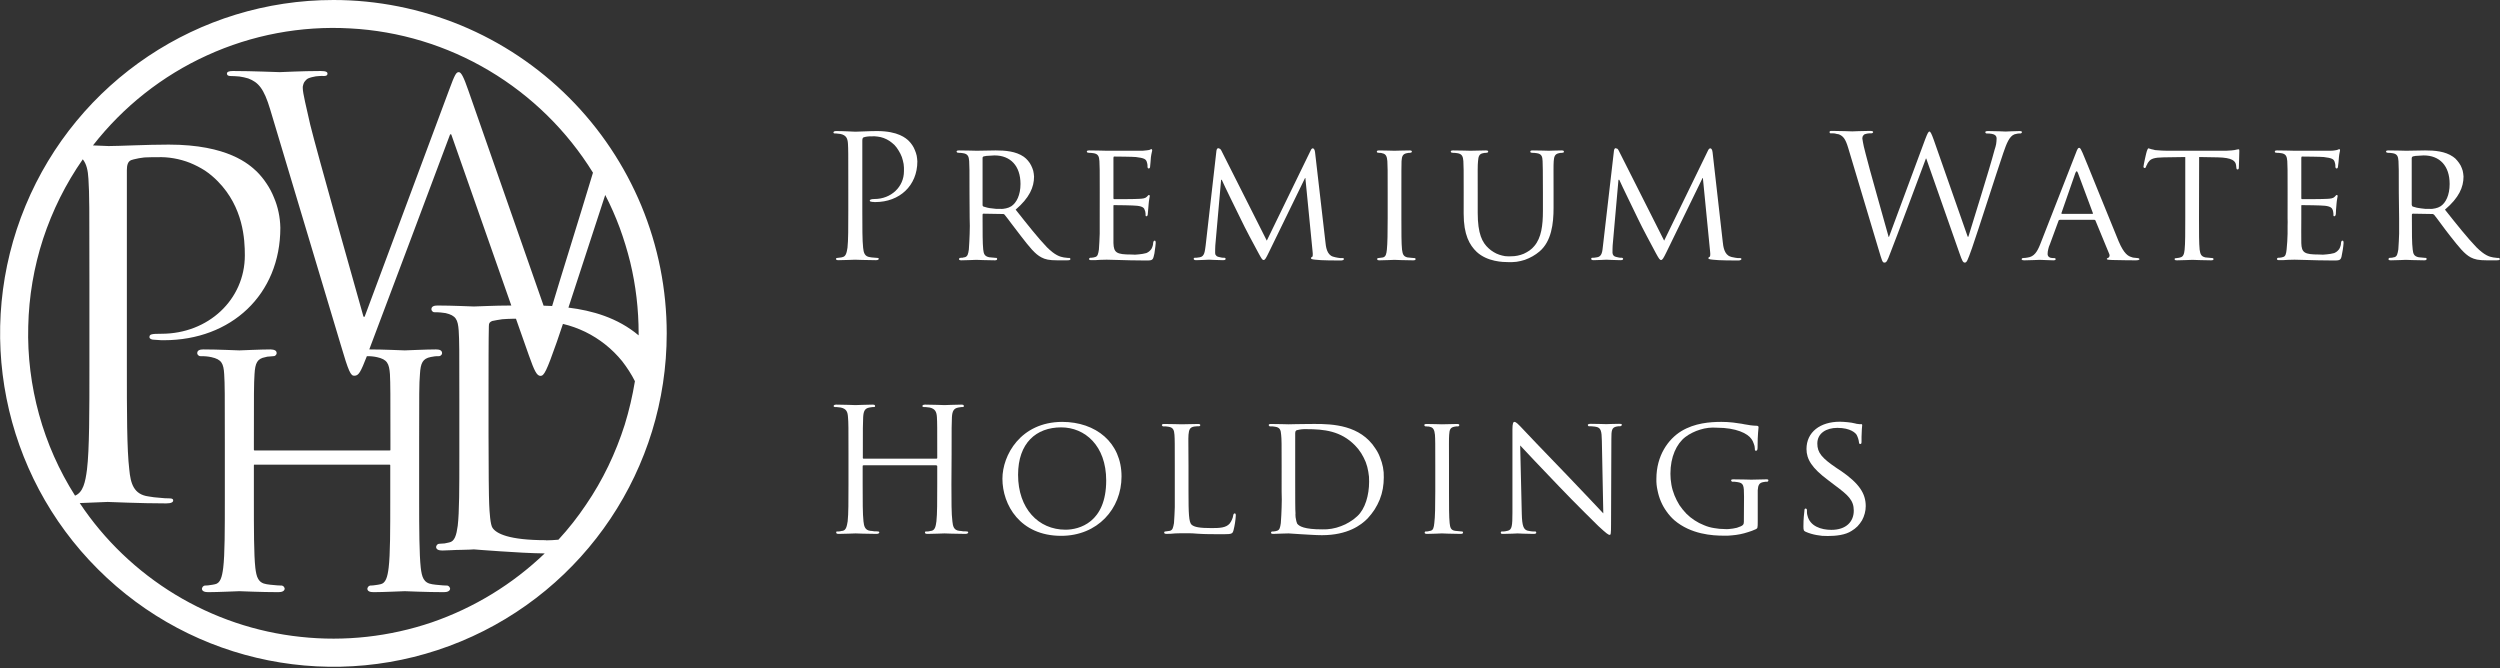<svg version="1.2" xmlns="http://www.w3.org/2000/svg" viewBox="0 0 1549 414" width="1549" height="414">
	<rect x="0" y="0" width="1549" height="414" fill="#333333" stroke="none"/>
	<title>kv_logo-svg</title>
	<style>
		.s0 { fill: #ffffff } 
	</style>
	<g id="f22013f2-f505-403c-82ef-a7f7326832fc">
		<g id="ba6979e0-f0c0-4682-86d4-2fdb968f2c0c">
			<path class="s0" d="m525.6 111.9c0-16.5 0-19.4-0.2-22.8-0.2-3.4-1.1-5.3-4.6-6.1q-0.4 0-0.9-0.1-0.4-0.1-0.9-0.1-0.4 0-0.9-0.1-0.4 0-0.9 0c-0.4 0-0.8-0.2-0.8-0.6 0-0.5 0.5-0.9 1.7-0.9 4.7 0 11.1 0.4 11.9 0.4 2.4 0 8.5-0.4 13.4-0.4 13.2 0 18 4.5 19.7 6.1q1.2 1.2 2.2 2.7 1 1.5 1.6 3.1 0.7 1.6 1.1 3.4 0.3 1.7 0.4 3.5c0 15-11 25.2-26.1 25.2q-0.3 0-0.5 0-0.3-0.1-0.6-0.1-0.3 0-0.6 0-0.2 0-0.5-0.1c-0.5 0-1.2-0.2-1.2-0.7 0-0.5 0.7-1 2.9-1 10.3 0 18.3-7.5 18.3-17.2q0.1-2.3-0.2-4.5-0.4-2.2-1.1-4.3-0.8-2.1-2-4-1.1-1.9-2.6-3.5-1.5-1.4-3.1-2.5-1.7-1.1-3.6-1.8-1.9-0.7-3.9-0.9-1.9-0.3-3.9-0.1-0.6-0.1-1.2 0-0.6 0-1.1 0.1-0.6 0.1-1.2 0.2-0.5 0.1-1.1 0.3c-0.6 0.2-0.8 1-0.8 2.1v43.4c0 10.1 0 18.5 0.5 22.9 0.3 3.1 1 5.4 4.1 5.8q0.6 0.1 1.2 0.2 0.6 0.1 1.2 0.1 0.6 0.1 1.2 0.1 0.6 0.1 1.2 0.1c0.6 0 0.8 0.3 0.8 0.6 0 0.3-0.5 0.8-1.7 0.8-5.8 0-12.5-0.3-13-0.3-0.5 0-7 0.3-10.1 0.3-1.2 0-1.7-0.1-1.7-0.8 0-0.3 0.2-0.6 0.8-0.6q0.4 0 0.8-0.1 0.4 0 0.8-0.1 0.4 0 0.8-0.1 0.4-0.1 0.8-0.2c2.1-0.4 2.6-2.7 3.1-5.8 0.5-4.4 0.5-12.8 0.5-22.9z"/>
			<path fill-rule="evenodd" class="s0" d="m600.7 119.2c0-13.9 0-16.5-0.2-19.4-0.2-2.8-0.8-4.5-3.9-4.9q-0.3-0.1-0.7-0.1-0.4-0.1-0.8-0.1-0.4 0-0.8 0-0.4 0-0.8-0.1-0.2 0-0.3 0-0.1-0.1-0.2-0.2-0.1-0.1-0.2-0.2 0-0.2-0.1-0.3c0-0.5 0.5-0.7 1.5-0.7 4.2 0 10.6 0.2 11 0.2 1 0 8.8-0.2 11.7-0.2 5.9 0 12.5 0.5 17.4 3.9q1.4 1 2.6 2.4 1.2 1.4 2 3 0.8 1.6 1.3 3.3 0.4 1.8 0.5 3.6c0 6.6-2.8 13.1-11.4 20.5 7.6 9.6 14 17.7 19.4 23.3 5 5 8.1 5.9 10.4 6.3q0.4 0.1 0.8 0.1 0.5 0.1 0.9 0.1 0.4 0.1 0.8 0.1 0.4 0 0.8 0 0.2 0 0.3 0 0.2 0.1 0.3 0.2 0.1 0.1 0.2 0.3 0 0.1 0 0.3c0 0.5-0.5 0.7-2.2 0.7h-5.8c-5.3 0-7.6-0.6-9.9-1.8-4.1-2.1-7.5-6.5-12.7-13.2-3.9-4.9-8.1-10.8-10.1-13.2q-0.1-0.1-0.2-0.2-0.2-0.1-0.3-0.2-0.2-0.1-0.4-0.1-0.2 0-0.4 0l-11.8-0.2c-0.4 0-0.6 0.2-0.6 0.7v2.1c0 8.7 0 15.7 0.4 19.4 0.3 2.7 0.8 4.2 3.7 4.8q0.5 0.1 1 0.1 0.6 0.1 1.1 0.1 0.5 0.1 1.1 0.1 0.5 0.1 1 0.1 0.2 0 0.3 0 0.2 0.1 0.3 0.2 0.1 0.1 0.1 0.3 0.1 0.1 0 0.3c0 0.4-0.4 0.7-1.4 0.7-5.1 0-11.1-0.3-11.5-0.3-0.4 0-6.3 0.3-9.2 0.3-0.9 0-1.5-0.2-1.5-0.7q0-0.2 0.1-0.3 0-0.2 0.1-0.3 0.2-0.1 0.3-0.2 0.1 0 0.3 0 0.3 0 0.7-0.1 0.4 0 0.7 0 0.4-0.1 0.7-0.2 0.4 0 0.7-0.1c1.8-0.5 2.1-2.1 2.5-4.8q0.2-2.4 0.3-4.9 0.1-2.4 0.2-4.8 0.1-2.5 0.1-4.9 0-2.4-0.1-4.9zm8.1 7.6q0 0.2 0 0.4 0 0.2 0.1 0.3 0.1 0.2 0.2 0.3 0.1 0.1 0.3 0.2 1.2 0.4 2.5 0.7 1.3 0.3 2.6 0.4 1.3 0.2 2.6 0.3 1.2 0 2.6 0 0.9 0.1 1.8 0 0.9-0.1 1.8-0.3 0.9-0.2 1.7-0.5 0.8-0.3 1.6-0.8c3.2-2.1 5.7-6.9 5.7-13.8 0-11.2-6.2-17.7-16.1-17.7q-0.9 0-1.7 0.1-0.8 0-1.7 0.1-0.8 0-1.6 0.1-0.9 0.2-1.7 0.3-0.2 0-0.3 0.2-0.1 0.1-0.2 0.2-0.1 0.1-0.2 0.3 0 0.2 0 0.3z"/>
			<path class="s0" d="m681.4 119.2c0-13.9 0-16.5-0.2-19.4-0.2-2.8-0.7-4.5-3.8-4.9q-0.4-0.1-0.8-0.1-0.4-0.1-0.8-0.1-0.4 0-0.8 0-0.4 0-0.8-0.1-0.2 0-0.3 0-0.1-0.1-0.2-0.2-0.1-0.1-0.2-0.2 0-0.2-0.1-0.3c0-0.5 0.5-0.7 1.5-0.7 4.2 0 10.3 0.2 10.8 0.2 0.5 0 20.2 0 22.3 0 1.8-0.1 3.5-0.4 4.2-0.5q0.1-0.1 0.3-0.2 0.2 0 0.3-0.1 0.2 0 0.3-0.1 0.2 0 0.4-0.1c0.3 0 0.4 0.5 0.4 0.9 0 0.4-0.5 1.7-0.8 4.2-0.1 0.8-0.3 4.9-0.5 5.9 0 0.5-0.4 1-0.8 1-0.5 0-0.8-0.4-0.8-1.2q0-0.4 0-0.8 0-0.4-0.1-0.8-0.1-0.4-0.2-0.8-0.1-0.4-0.2-0.7c-0.6-1.5-1.6-2.2-6.7-2.8-1.6-0.2-12.4-0.3-13.4-0.3-0.4 0-0.5 0.3-0.5 0.9v24.6c0 0.6 0 0.9 0.5 0.9 1.2 0 13.4 0 15.5-0.2 2.2-0.1 3.7-0.3 4.6-1.2 1-1 1.1-1.2 1.4-1.2 0.3 0 0.5 0.2 0.5 0.8 0 0.5-0.5 2.1-0.7 4.9-0.2 1.8-0.5 5.2-0.5 5.9 0 0.6-0.2 1.6-0.8 1.6-0.6 0-0.6-0.3-0.6-0.8q0-0.4 0-0.8-0.1-0.3-0.1-0.7-0.1-0.4-0.1-0.7-0.1-0.4-0.3-0.8c-0.3-1.2-1.1-2.3-4.7-2.7-2.6-0.3-12.5-0.4-14.1-0.4q-0.1-0.1-0.3 0-0.1 0-0.2 0.1-0.1 0.1-0.1 0.2-0.1 0.2 0 0.3v7.5c0 3 0 13.5 0 15.4 0.2 6 1.9 7.1 11.1 7.1q1.2 0.1 2.3 0.1 1.2-0.1 2.4-0.2 1.1-0.1 2.3-0.3 1.2-0.2 2.3-0.5 0.9-0.4 1.7-1 0.8-0.7 1.4-1.5 0.5-0.9 0.8-1.9 0.3-0.9 0.3-1.9c0.2-1.1 0.5-1.4 1-1.4 0.5 0 0.6 0.7 0.6 1.4q-0.1 1-0.2 2.1-0.1 1.1-0.3 2.2-0.2 1.1-0.3 2.2-0.2 1-0.5 2.1c-0.6 2.3-1.5 2.3-5.1 2.3-7 0-12.4-0.2-16.2-0.3-3.8-0.1-6.4-0.2-7.8-0.2-0.2 0-2 0-4 0.1-2 0.2-3.9 0.2-5.4 0.2-1 0-1.5-0.2-1.5-0.7q0-0.1 0.1-0.3 0-0.1 0.1-0.2 0.1-0.2 0.3-0.2 0.1-0.1 0.3-0.1 0.3 0 0.7 0 0.4-0.1 0.7-0.1 0.4-0.1 0.7-0.1 0.4-0.1 0.7-0.2c1.8-0.3 2.1-2.1 2.5-4.7q0.2-2.5 0.3-4.9 0.1-2.4 0.2-4.9 0-2.4 0-4.8 0-2.5 0-4.9z"/>
			<path class="s0" d="m821.2 149.7c0.3 3.2 0.9 8.1 4.7 9.3q0.8 0.3 1.5 0.4 0.8 0.2 1.5 0.3 0.8 0.1 1.5 0.2 0.8 0 1.6 0c0.4 0 0.7 0.2 0.7 0.6 0 0.5-0.8 0.9-1.9 0.9-2.1 0-12.5 0-15.9-0.5-2.2-0.2-2.6-0.5-2.6-0.9q0-0.1 0-0.3 0.1-0.1 0.2-0.2 0-0.1 0.2-0.2 0.1 0 0.2-0.1c0.5 0 0.6-1.4 0.4-3.1l-4.5-45.8h-0.2l-22.4 46c-1.9 3.9-2.4 4.8-3.3 4.8-0.8 0-1.3-0.9-3.1-4.2-2.5-4.5-8.6-16-10.9-20.9-2.8-5.7-10.3-20.9-11.9-24.6h-0.4l-3.6 40.7c-0.1 1.4-0.1 3.1-0.1 4.6q0 0.4 0.1 0.9 0.2 0.4 0.5 0.7 0.3 0.4 0.7 0.6 0.4 0.2 0.9 0.3 0.4 0.1 0.9 0.2 0.4 0.1 0.9 0.2 0.4 0 0.9 0.1 0.4 0 0.9 0 0.1 0 0.2 0.1 0.2 0 0.3 0.1 0.1 0.1 0.1 0.2 0.1 0.1 0.1 0.3c0 0.6-0.6 0.8-1.7 0.8-3.4 0-7.9-0.3-8.6-0.3-0.8 0-5.3 0.3-7.9 0.3-0.9 0-1.6-0.2-1.6-0.8 0-0.7 0.5-0.7 1-0.7q0.3 0 0.7 0 0.3-0.1 0.7-0.1 0.3 0 0.7-0.1 0.3 0 0.7-0.1c3-0.5 3.1-3.8 3.6-7.2l6.7-58.8c0.1-0.9 0.6-1.6 1.1-1.6q0.3 0.1 0.6 0.2 0.3 0.1 0.5 0.2 0.3 0.2 0.5 0.5 0.2 0.2 0.3 0.5l28.2 55.9 27.1-55.7c0.4-0.9 0.8-1.5 1.4-1.5 0.6 0 1.2 0.7 1.4 2.4z"/>
			<path class="s0" d="m868.3 135.2c0 8.7 0 15.8 0.4 19.5 0.4 2.6 0.7 4.2 3.4 4.8 1.4 0.1 3.4 0.4 4.2 0.4q0.2 0 0.3 0 0.2 0.1 0.3 0.2 0.1 0.1 0.2 0.2 0 0.2 0 0.3c0 0.4-0.4 0.7-1.5 0.7-5.2 0-11.2-0.3-11.6-0.3-0.5 0-6.4 0.3-9.3 0.3-0.9 0-1.4-0.2-1.4-0.7q0-0.1 0-0.3 0.1-0.1 0.2-0.2 0.1-0.1 0.2-0.2 0.2 0 0.3 0 0.4 0 0.7-0.1 0.4 0 0.8-0.1 0.3 0 0.7-0.1 0.3-0.1 0.7-0.1c1.8-0.5 2.1-2.2 2.4-4.8 0.4-3.7 0.5-10.8 0.5-19.5v-16c0-13.9 0-16.5-0.2-19.4-0.2-2.8-0.9-4.4-3-4.8q-0.3-0.1-0.7-0.2-0.3 0-0.7-0.1-0.3 0-0.7 0-0.3 0-0.7-0.1-0.1 0-0.3 0-0.1-0.1-0.2-0.2-0.1-0.1-0.2-0.2 0-0.1 0-0.3c0-0.5 0.4-0.7 1.4-0.7 3.1 0 8.9 0.2 9.5 0.2 0.5 0 6.4-0.2 9.3-0.2 1 0 1.5 0.2 1.5 0.7q-0.1 0.1-0.1 0.3-0.1 0.1-0.2 0.2-0.1 0.1-0.2 0.2-0.1 0-0.3 0-0.3 0-0.6 0.1-0.3 0-0.6 0-0.2 0-0.5 0.1-0.3 0-0.6 0.1c-2.5 0.5-3.1 1.8-3.3 4.9-0.1 2.9-0.1 5.5-0.1 19.4z"/>
			<path class="s0" d="m906.9 119.2c0-13.9 0-16.5-0.2-19.4-0.2-2.8-0.8-4.5-3.8-4.9q-0.4-0.1-0.8-0.1-0.4-0.1-0.8-0.1-0.4 0-0.8 0-0.4 0-0.8-0.1-0.2 0-0.3 0-0.1-0.1-0.2-0.2-0.1-0.1-0.2-0.2 0-0.2-0.1-0.3c0-0.5 0.5-0.7 1.5-0.7 4.2 0 9.9 0.2 10.7 0.2 0.9 0 6.7-0.2 9.4-0.2 1.1 0 1.6 0.2 1.6 0.7q0 0.2-0.1 0.3-0.1 0.1-0.2 0.2-0.1 0.1-0.2 0.2-0.2 0-0.3 0-0.3 0-0.6 0.1-0.3 0-0.6 0-0.3 0-0.6 0.1-0.3 0-0.5 0.1c-2.5 0.4-3 2.1-3.2 4.9-0.3 2.9-0.2 5.5-0.2 19.4v12.7c0 13 2.8 18.4 6.8 22q1.4 1.3 3.1 2.3 1.6 1 3.4 1.6 1.8 0.6 3.6 0.9 1.9 0.2 3.8 0.1 2.1 0 4-0.4 2-0.4 3.9-1.2 1.9-0.9 3.5-2 1.7-1.2 3-2.8c4.3-5.1 5.3-12.6 5.3-21.8v-11.4c0-13.9-0.1-16.5-0.2-19.4-0.1-2.8-0.6-4.5-3.7-4.9q-0.4-0.1-0.8-0.1-0.4-0.1-0.8-0.1-0.4 0-0.8 0-0.4 0-0.8-0.1-0.1 0-0.3 0-0.1-0.1-0.2-0.2-0.1-0.1-0.2-0.2 0-0.1 0-0.3c0-0.5 0.4-0.7 1.5-0.7 4.1 0 9.5 0.2 10 0.2 0.5 0 5.1-0.2 7.8-0.2 1.1 0 1.5 0.2 1.5 0.7q0 0.2 0 0.3-0.1 0.1-0.2 0.2-0.1 0.1-0.2 0.2-0.2 0-0.3 0-0.3 0-0.6 0.1-0.3 0-0.6 0-0.3 0-0.6 0.1-0.3 0-0.5 0.1c-2.6 0.5-3.1 2.1-3.3 4.9-0.2 2.9-0.1 5.5-0.1 19.4v9.6c0 9.8-1.3 20.7-8.7 27q-2 1.7-4.3 3-2.3 1.3-4.8 2.2-2.5 0.8-5.1 1.2-2.6 0.3-5.3 0.2c-3 0-12.8-0.2-19.4-6.3-4.5-4.3-8.1-10.6-8.1-23.7z"/>
			<path class="s0" d="m1067.4 149.7c0.3 3.2 1 8.1 4.8 9.3q0.7 0.3 1.5 0.4 0.7 0.2 1.5 0.3 0.7 0.1 1.5 0.2 0.7 0 1.5 0c0.4 0 0.8 0.2 0.8 0.6 0 0.5-0.9 0.9-1.9 0.9-2.2 0-12.5 0-15.9-0.5-2.2-0.2-2.7-0.5-2.7-0.9q0-0.2 0.1-0.3 0-0.1 0.1-0.2 0.1-0.1 0.2-0.2 0.1 0 0.2-0.1c0.6 0 0.7-1.4 0.5-3.1l-4.5-45.8h-0.2l-22.4 46c-1.9 3.9-2.5 4.8-3.3 4.8-0.8 0-1.4-0.9-3.2-4.2-2.4-4.5-8.6-16-10.9-20.9-2.7-5.7-10.2-20.9-11.8-24.6h-0.5l-3.6 40.7c-0.1 1.4-0.1 3.1-0.1 4.6q0 0.4 0.2 0.9 0.2 0.4 0.5 0.8 0.3 0.3 0.7 0.5 0.4 0.2 0.9 0.3 0.4 0.1 0.9 0.2 0.4 0.1 0.9 0.2 0.4 0 0.9 0.1 0.4 0 0.9 0 0.1 0 0.2 0.1 0.1 0 0.2 0.1 0.1 0.1 0.2 0.2 0.1 0.1 0.1 0.3c0 0.6-0.7 0.8-1.7 0.8-3.5 0-7.9-0.3-8.7-0.3-0.7 0-5.3 0.3-7.8 0.3-1 0-1.6-0.2-1.6-0.8 0-0.7 0.4-0.7 1-0.7q0.3 0 0.7 0 0.3-0.1 0.6-0.1 0.4 0 0.7-0.1 0.4 0 0.7-0.1c3.1-0.5 3.2-3.8 3.6-7.2l6.8-58.8c0.1-0.9 0.5-1.6 1-1.6q0.3 0.1 0.6 0.2 0.3 0.1 0.6 0.2 0.2 0.2 0.4 0.5 0.2 0.2 0.3 0.5l28.2 55.9 27.1-55.7c0.4-0.9 0.9-1.5 1.5-1.5 0.6 0 1.2 0.7 1.4 2.4z"/>
			<path class="s0" d="m1219.2 146.7h0.4c2.9-9.8 12.7-40.5 16.3-54.1q0.3-0.8 0.5-1.6 0.2-0.9 0.4-1.7 0.1-0.9 0.2-1.7 0.1-0.9 0.1-1.7c0-2-1.2-3.2-6.1-3.2q-0.1 0-0.3 0-0.1-0.1-0.3-0.2-0.1-0.1-0.2-0.2-0.1-0.2-0.1-0.4c0-0.5 0.5-0.7 1.8-0.7 5.4 0 9.9 0.3 10.8 0.3 1 0 5.3-0.3 8.6-0.3 0.9 0 1.5 0.2 1.5 0.6 0 0.4-0.4 0.9-1 0.9q-0.5 0-0.9 0-0.5 0.1-0.9 0.1-0.5 0.1-0.9 0.2-0.4 0.1-0.9 0.2c-3.2 1.2-4.9 5.6-6.9 11.4-4.6 13.5-15.3 47.2-19.4 59-2.8 7.9-3.3 9.1-4.5 9.1-1.2 0-1.7-1.3-3.2-5.5l-20.7-59h-0.2c-3.8 10.2-18.3 49.1-22.2 58.9-1.7 4.5-2.2 5.6-3.5 5.6-1.3 0-1.5-1.1-3.7-8.4l-18.8-62.8c-1.7-5.6-3.1-7.2-5.8-8.3q-0.6-0.1-1.2-0.2-0.6-0.2-1.2-0.3-0.6 0-1.2-0.1-0.6 0-1.2 0c-0.5 0-0.9 0-0.9-0.8 0-0.7 0.6-0.7 1.6-0.7 5.5 0 11.4 0.3 12.5 0.3 1.2 0 5.6-0.3 10.9-0.3 1.5 0 2 0.3 2 0.7 0 0.5-0.6 0.8-1.1 0.8q-0.6 0-1.1 0-0.5 0-1.1 0.1-0.5 0.1-1 0.2-0.5 0.2-1 0.3-0.4 0.2-0.6 0.5-0.3 0.3-0.5 0.6-0.2 0.4-0.2 0.7-0.1 0.4-0.1 0.8 0.2 1.2 0.4 2.4 0.2 1.3 0.5 2.5 0.3 1.2 0.6 2.4 0.3 1.2 0.6 2.4c1.6 6.8 12.7 45.7 14.2 51.3h0.2l22.4-60.4c1.6-4.2 2.1-4.9 2.7-4.9 0.6 0 1.3 1.4 2.6 5z"/>
			<path fill-rule="evenodd" class="s0" d="m1286.1 95.1c1.1-3 1.5-3.5 2.1-3.5 0.9 0 1.2 1.2 2.2 3.2 1.7 3.8 16.6 41 22.3 54.7 3.4 8 6 9.2 8 9.8q0.4 0.2 0.9 0.3 0.4 0.1 0.9 0.1 0.5 0.1 0.9 0.1 0.5 0.1 1 0.1c0.5 0 1.2 0.2 1.2 0.7 0 0.5-1.1 0.7-2.1 0.7-1.1 0-8.3 0-14.8-0.2-1.8-0.1-3.3-0.1-3.3-0.6 0-0.5 0.2-0.4 0.6-0.6q0.4-0.2 0.6-0.4 0.3-0.3 0.4-0.7 0.1-0.3 0.1-0.7 0-0.3-0.2-0.7l-8.5-20.6c-0.2-0.5-0.3-0.6-0.8-0.6h-21.3q-0.1 0-0.3 0.1-0.2 0-0.3 0.1-0.1 0.1-0.2 0.3-0.1 0.1-0.1 0.3l-5.3 14.4q-0.3 0.7-0.6 1.5-0.2 0.7-0.4 1.5-0.1 0.7-0.3 1.5-0.1 0.8-0.1 1.5c0 1.8 1.6 2.5 3.2 2.5h0.8c0.7 0 1 0.3 1 0.7 0 0.4-0.5 0.7-1.4 0.7-2.2 0-7.3-0.3-8.5-0.3-1.1 0-5.6 0.3-9.4 0.3-1.2 0-1.8-0.2-1.8-0.7q0-0.1 0.1-0.3 0.1-0.1 0.2-0.2 0.1-0.1 0.3-0.2 0.1 0 0.3 0 0.3 0 0.7-0.1 0.3 0 0.6 0 0.4 0 0.7-0.1 0.4 0 0.7-0.1c4.2-0.5 6.1-3.7 7.9-8.2zm10.3 37.4c0.5 0 0.5-0.2 0.3-0.6l-9.2-24.7q-0.8-2.1-1.6 0l-8.6 24.7q-0.2 0.6 0.3 0.6z"/>
			<path class="s0" d="m1362.5 135.2c0 8.7 0 15.8 0.4 19.5 0.4 2.6 0.8 4.2 3.6 4.8q0.6 0 1.1 0.1 0.5 0.1 1.1 0.1 0.5 0.1 1 0.1 0.5 0.1 1.1 0.1c0.6 0 0.7 0.4 0.7 0.7 0 0.4-0.4 0.7-1.5 0.7-5.1 0-11-0.3-11.5-0.3-0.5 0-6.9 0.3-9.6 0.3-1.1 0-1.5-0.2-1.5-0.7 0-0.5 0.2-0.6 0.7-0.6q0.4-0.1 0.7-0.1 0.4 0 0.7-0.1 0.4 0 0.7-0.1 0.3-0.1 0.7-0.2c1.9-0.4 2.4-2.1 2.7-4.8 0.4-3.7 0.4-10.8 0.4-19.5v-37.9l-13.4 0.2c-5.8 0.1-8 0.8-9.4 2.9q-0.2 0.3-0.5 0.7-0.2 0.3-0.3 0.7-0.2 0.3-0.4 0.7-0.2 0.3-0.3 0.7c-0.2 0.8-0.5 0.9-1 0.9q-0.1 0-0.2-0.1-0.1-0.1-0.2-0.2-0.1-0.1-0.2-0.2 0-0.1 0-0.3c0-0.9 1.8-9 2.1-9.7 0.3-0.7 0.6-1.7 1-1.7q0.5 0.2 1 0.3 0.5 0.2 1 0.3 0.5 0.1 1 0.2 0.6 0.2 1.1 0.3c2.6 0.3 6.3 0.4 7.3 0.4h35.1q0.9 0 1.7 0 0.8-0.1 1.7-0.1 0.8-0.1 1.6-0.1 0.9-0.1 1.7-0.2c1.4-0.3 2.2-0.5 2.7-0.5 0.4 0 0.4 0.5 0.4 1.1 0 2.7-0.3 9.2-0.3 10.3 0 1-0.5 1.1-0.9 1.1-0.4 0-0.6-0.3-0.7-1.6l-0.1-0.9c-0.3-2.8-2.4-4.8-11.3-5l-11.6-0.2z"/>
			<path class="s0" d="m1417.4 119.2c0-13.9 0-16.5-0.2-19.4-0.2-2.8-0.8-4.5-3.8-4.9q-0.4-0.1-0.8-0.1-0.4-0.1-0.8-0.1-0.4 0-0.8 0-0.4 0-0.8-0.1-0.1 0-0.3 0-0.1-0.1-0.2-0.2-0.1-0.1-0.2-0.2 0-0.1 0-0.3c0-0.5 0.4-0.7 1.4-0.7 4.3 0 10.3 0.2 10.8 0.2 0.6 0 20.2 0 22.3 0 2.1 0 3.5-0.4 4.2-0.5q0.2-0.1 0.3-0.2 0.2 0 0.3-0.1 0.2 0 0.3-0.1 0.2 0 0.4-0.1c0.3 0 0.4 0.5 0.4 0.9 0 0.4-0.5 1.7-0.7 4.2 0 0.8-0.4 4.9-0.6 5.9 0 0.5-0.4 1-0.8 1-0.4 0-0.8-0.4-0.8-1.2q0-0.4 0-0.8 0-0.4-0.1-0.8-0.1-0.4-0.2-0.8-0.1-0.4-0.2-0.7c-0.6-1.5-1.6-2.2-6.7-2.8-1.5-0.2-12.4-0.3-13.4-0.3-0.4 0-0.5 0.3-0.5 0.9v24.6c0 0.6 0 0.9 0.5 0.9 1.2 0 13.4 0 15.6-0.2 2.1-0.1 3.6-0.3 4.5-1.2 0.9-1 1.1-1.2 1.4-1.2 0.3 0 0.5 0.2 0.5 0.8 0 0.5-0.5 2.1-0.7 4.9-0.2 1.8-0.4 5.2-0.4 5.9 0 0.6-0.3 1.6-0.9 1.6-0.6 0-0.6-0.3-0.6-0.8q0-0.4 0-0.8 0-0.3-0.1-0.7-0.1-0.4-0.1-0.7-0.1-0.4-0.2-0.8c-0.4-1.2-1.2-2.3-4.8-2.7-2.6-0.3-12.5-0.4-14.1-0.4q-0.1-0.1-0.3 0-0.1 0-0.2 0.1-0.1 0.1-0.1 0.2-0.1 0.2 0 0.3v7.5c0 3-0.1 13.5 0 15.4 0.2 6 1.9 7.1 11.1 7.1q1.2 0.1 2.3 0.1 1.2-0.1 2.4-0.2 1.1-0.1 2.3-0.3 1.1-0.2 2.3-0.5 0.9-0.4 1.7-1 0.8-0.7 1.4-1.5 0.5-0.9 0.8-1.9 0.3-0.9 0.3-1.9c0.2-1.1 0.4-1.4 1-1.4 0.5 0 0.6 0.7 0.6 1.4q-0.1 1-0.2 2.1-0.2 1.1-0.3 2.2-0.2 1.1-0.4 2.2-0.2 1-0.4 2.1c-0.6 2.3-1.6 2.3-5.2 2.3-6.9 0-12.3-0.2-16.1-0.3-3.9-0.1-6.4-0.2-7.8-0.2-0.2 0-2 0-4 0.1-2 0.2-3.9 0.2-5.4 0.2-1 0-1.5-0.2-1.5-0.7q0-0.1 0.1-0.3 0-0.1 0.1-0.2 0.1-0.1 0.3-0.2 0.1-0.1 0.3-0.1 0.3 0 0.7 0 0.3-0.1 0.7-0.1 0.4-0.1 0.7-0.1 0.4-0.1 0.7-0.2c1.8-0.3 2.1-2.1 2.4-4.7q0.2-2.4 0.4-4.9 0.1-2.4 0.2-4.8 0-2.4 0-4.9 0.1-2.4 0-4.8z"/>
			<path fill-rule="evenodd" class="s0" d="m1486.3 119.2c0-13.9 0-16.5-0.2-19.4-0.2-2.8-0.7-4.5-3.8-4.9q-0.4-0.1-0.8-0.1-0.4-0.1-0.8-0.1-0.4 0-0.8 0-0.4 0-0.8-0.1-0.1 0-0.2 0-0.1-0.1-0.2-0.2-0.1-0.1-0.2-0.2-0.1-0.2-0.1-0.3c0-0.5 0.4-0.7 1.5-0.7 4.2 0 10.6 0.2 11 0.2 0.9 0 8.8-0.2 11.7-0.2 5.9 0 12.4 0.5 17.3 3.9q1.5 1 2.6 2.4 1.2 1.4 2.1 3 0.8 1.6 1.3 3.3 0.4 1.8 0.5 3.6c0 6.6-2.8 13.1-11.5 20.5 7.6 9.6 14.1 17.7 19.5 23.3 5 5 8 5.9 10.4 6.3q0.4 0.1 0.8 0.1 0.4 0.1 0.8 0.1 0.4 0.1 0.8 0.1 0.4 0 0.9 0 0.1 0 0.3 0 0.1 0.1 0.2 0.2 0.2 0.1 0.2 0.2 0.1 0.2 0.1 0.4c0 0.5-0.5 0.7-2.2 0.7h-5.8c-5.3 0-7.6-0.6-10-1.8-4-2.1-7.4-6.5-12.7-13.2-3.9-4.9-8-10.8-10-13.2q-0.1-0.1-0.3-0.2-0.1-0.1-0.3-0.2-0.1-0.1-0.3-0.1-0.2 0-0.4 0l-11.8-0.2c-0.4 0-0.7 0.2-0.7 0.7v2.1c0 8.7 0 15.7 0.5 19.4 0.3 2.7 0.8 4.2 3.7 4.8q0.5 0.1 1 0.1 0.5 0.1 1.1 0.1 0.5 0.1 1 0.1 0.6 0.1 1.1 0.1 0.1 0 0.3 0 0.1 0.1 0.3 0.2 0.1 0.1 0.1 0.2 0.1 0.2 0 0.4c0 0.4-0.4 0.7-1.5 0.7-5 0-11-0.3-11.4-0.3 0 0-6.3 0.3-9.2 0.3-1 0-1.5-0.2-1.5-0.7q0-0.2 0.1-0.3 0-0.2 0.1-0.3 0.1-0.1 0.3-0.2 0.1 0 0.3 0 0.3 0 0.7-0.1 0.4 0 0.7 0 0.4-0.1 0.7-0.2 0.4 0 0.7-0.1c1.8-0.5 2-2.1 2.5-4.8q0.2-2.4 0.3-4.9 0.1-2.4 0.2-4.8 0-2.5 0-4.9 0-2.4 0-4.9zm8 7.6q0 0.2 0.1 0.4 0 0.2 0.1 0.3 0.1 0.2 0.2 0.3 0.1 0.1 0.3 0.2 1.2 0.4 2.5 0.7 1.3 0.3 2.5 0.4 1.3 0.2 2.6 0.3 1.3 0 2.6 0 1 0.1 1.9 0 0.9-0.1 1.8-0.3 0.8-0.2 1.7-0.5 0.8-0.3 1.6-0.8c3.2-2.1 5.6-6.9 5.6-13.8 0-11.2-6.1-17.7-16.1-17.7q-0.8 0-1.6 0.1-0.9 0-1.7 0.1-0.8 0-1.7 0.1-0.8 0.2-1.6 0.3-0.2 0-0.3 0.2-0.2 0.1-0.3 0.2-0.1 0.1-0.1 0.3-0.1 0.2-0.1 0.3z"/>
			<path class="s0" d="m589.5 300.1c0 10.1 0 18.5 0.6 22.9 0.3 3.1 0.9 5.5 4.2 5.9q0.6 0.1 1.2 0.1 0.6 0.1 1.2 0.2 0.6 0 1.2 0 0.6 0.1 1.2 0.1c0.6 0 0.8 0.3 0.8 0.6 0 0.4-0.5 0.9-1.7 0.9-5.8 0-12.5-0.3-13-0.3-0.6 0-7.2 0.3-10.4 0.3-1.2 0-1.7-0.2-1.7-0.9 0-0.6 0.2-0.6 0.9-0.6q0.4 0 0.8 0 0.4-0.1 0.8-0.1 0.4-0.1 0.8-0.2 0.3 0 0.7-0.1c2.2-0.4 2.7-2.8 3.1-5.9 0.5-4.4 0.5-12.8 0.5-22.9v-11.2q0-0.1 0-0.2-0.1-0.1-0.2-0.2-0.1-0.1-0.2-0.1-0.1-0.1-0.2-0.1h-45c-0.3 0-0.6 0-0.6 0.6v11.2c0 10.1 0 18.5 0.5 22.9 0.3 3.1 1 5.5 4.2 5.9q0.6 0.1 1.2 0.1 0.6 0.1 1.2 0.2 0.6 0 1.2 0 0.6 0.1 1.2 0.1c0.6 0 0.8 0.3 0.8 0.6 0 0.4-0.5 0.9-1.7 0.9-5.8 0-12.5-0.3-13-0.3-0.5 0-7.2 0.3-10.4 0.3-1.1 0-1.6-0.2-1.6-0.9 0-0.6 0.1-0.6 0.8-0.6q0.4 0 0.8 0 0.4-0.1 0.8-0.1 0.4-0.1 0.8-0.2 0.4 0 0.8-0.1c2.1-0.4 2.6-2.8 3.1-5.9 0.5-4.4 0.5-12.8 0.5-22.9v-18.7c0-16.5 0-19.5-0.3-22.9-0.2-3.4-1-5.2-4.5-6q-0.4-0.1-0.9-0.1-0.4-0.1-0.9-0.1-0.4-0.1-0.9-0.1-0.4 0-0.9 0c-0.4 0-0.8-0.2-0.8-0.6 0-0.5 0.5-0.9 1.6-0.9 4.8 0 11.5 0.3 12 0.3 0.6 0 7.2-0.3 10.4-0.3 1.2 0 1.7 0.2 1.7 0.9 0 0.6-0.4 0.6-0.9 0.6q-0.3 0-0.6 0-0.4 0.1-0.7 0.1-0.3 0-0.7 0.1-0.3 0.1-0.6 0.1c-2.9 0.5-3.7 2.3-3.9 6-0.2 3.7-0.2 6.4-0.2 22.9v2.1q-0.1 0.2 0 0.3 0 0.1 0.1 0.2 0.1 0.1 0.2 0.2 0.2 0 0.3 0h44.9q0.1 0 0.2 0 0.2-0.1 0.3-0.2 0.1-0.1 0.1-0.2 0-0.1 0-0.3v-2.1c0-16.5 0-19.5-0.2-22.9-0.2-3.4-1.1-5.2-4.5-6q-0.5-0.1-0.9-0.1-0.5-0.1-0.9-0.1-0.5-0.1-0.9-0.1-0.5 0-1 0c-0.4 0-0.8-0.2-0.8-0.6 0-0.5 0.5-0.9 1.7-0.9 4.8 0 11.4 0.3 12 0.3 0.5 0 7.2-0.3 10.4-0.3 1.1 0 1.6 0.2 1.6 0.9 0 0.6-0.4 0.6-0.8 0.6q-0.3 0-0.7 0-0.3 0.1-0.6 0.1-0.4 0-0.7 0.1-0.3 0.1-0.6 0.1c-2.9 0.5-3.8 2.3-4 6-0.2 3.7-0.2 6.4-0.2 22.9z"/>
			<path fill-rule="evenodd" class="s0" d="m658.1 261.4c20.9 0 36.8 12.8 36.8 33.8 0 20.1-14.9 36.8-37.4 36.8-25.5 0-36.4-19.2-36.4-35.4 0-14.5 11.2-35.1 37-35.2zm2.1 66.8c8.4 0 25.2-4.4 25.2-30.5 0-21.6-13.2-32.9-27.9-32.9-15.5 0-26.7 9.7-26.7 29.4 0 20.9 12.6 34 29.4 34z"/>
			<path class="s0" d="m736.4 304.8c0 13.3 0.2 18.7 1.9 20.3 1.7 1.5 5 2.1 12.3 2.1 4.9 0 9-0.1 11.3-2.8q0.4-0.6 0.8-1.2 0.3-0.6 0.6-1.2 0.3-0.6 0.5-1.3 0.2-0.7 0.3-1.4c0.1-0.6 0.4-1.2 0.9-1.2 0.6 0 0.7 0.5 0.7 1.4q-0.1 1.2-0.2 2.3-0.2 1.1-0.3 2.3-0.2 1.1-0.4 2.2-0.2 1.1-0.5 2.2c-0.6 2.1-0.9 2.5-5.9 2.5-6.7 0-11.9 0-16.2-0.3-4.4-0.4-7.4-0.3-10.2-0.3-0.4 0-2 0-3.8 0.1-1.8 0.2-3.9 0.3-5.4 0.3-1 0-1.5-0.3-1.5-0.8q0-0.1 0.1-0.3 0-0.1 0.1-0.2 0.1-0.1 0.3-0.2 0.1 0 0.3 0 0.3 0 0.7-0.1 0.4 0 0.7-0.1 0.4 0 0.7-0.1 0.4-0.1 0.7-0.1c1.8-0.5 2-2.2 2.5-4.8q0.2-2.4 0.3-4.9 0.1-2.4 0.2-4.9 0-2.4 0-4.8 0-2.5 0-4.9v-15.9c0-13.9 0-16.5-0.2-19.3-0.2-2.9-0.8-4.6-3.8-5q-0.4-0.1-0.8-0.1-0.4-0.1-0.8-0.1-0.4 0-0.8 0-0.4 0-0.8 0-0.2-0.1-0.3-0.1-0.1-0.1-0.2-0.2-0.1-0.1-0.2-0.2 0-0.1-0.1-0.3c0-0.5 0.5-0.7 1.5-0.7 4.2 0 10.1 0.2 10.6 0.2 0.5 0 7.4-0.2 10.3-0.2 0.9 0 1.4 0.2 1.4 0.7 0 0.5-0.4 0.7-0.7 0.7-0.3 0-2 0-3.1 0.2-2.7 0.5-3.2 1.9-3.5 5.1-0.2 3.1 0 5.4 0 19.3z"/>
			<path fill-rule="evenodd" class="s0" d="m794.1 288.7c0-13.9 0-16.5-0.3-19.3-0.2-2.9-0.7-4.6-3.8-5q-0.3-0.1-0.7-0.1-0.4-0.1-0.8-0.1-0.4 0-0.8 0-0.4 0-0.8 0-0.2-0.1-0.3-0.1-0.1-0.1-0.2-0.2-0.1-0.1-0.2-0.2-0.1-0.1-0.1-0.3c0-0.5 0.4-0.7 1.5-0.7 4.2 0 10.3 0.2 10.8 0.2 1.1 0 7-0.2 12.5-0.2 9.3 0 26.4-0.9 37.4 10.3q2.2 2.2 3.9 4.9 1.8 2.6 2.9 5.6 1.2 2.9 1.8 6 0.6 3.1 0.5 6.3 0 3.5-0.6 7-0.6 3.4-1.9 6.7-1.3 3.2-3.2 6.2-1.9 2.9-4.3 5.5c-4.1 4.2-12.4 10.4-28.3 10.4-4 0-9-0.4-13-0.6-4-0.2-7.2-0.5-7.7-0.5-0.4 0-1.8 0.1-3.7 0.1-1.9 0-4.3 0.2-5.7 0.2-0.9 0-1.5-0.2-1.5-0.7q0-0.2 0.1-0.3 0-0.2 0.1-0.3 0.2-0.1 0.3-0.1 0.1-0.1 0.3-0.1 0.3 0 0.7 0 0.4-0.1 0.7-0.1 0.4-0.1 0.7-0.1 0.4-0.1 0.7-0.2c1.8-0.4 2.1-2.1 2.5-4.8q0.2-2.4 0.3-4.8 0.1-2.5 0.2-4.9 0.1-2.5 0.1-4.9 0-2.4-0.1-4.9zm8.4 9.8c0 9.5 0 17.9 0.2 19.6q-0.1 0.8 0 1.6 0 0.8 0.2 1.6 0.1 0.8 0.3 1.6 0.2 0.7 0.5 1.5c1.2 1.7 4.5 3.6 15.5 3.6q3 0.1 5.9-0.4 3-0.5 5.8-1.6 2.8-1 5.3-2.6 2.6-1.5 4.8-3.6c4.9-4.5 7.3-13.1 7.3-21.3q0.1-3.2-0.5-6.2-0.5-3.1-1.6-6-1.2-2.9-2.8-5.5-1.7-2.7-3.9-4.9c-8.8-8.9-19-10-30.2-10q-0.7 0-1.4 0-0.7 0-1.4 0.1-0.7 0.1-1.4 0.2-0.7 0.1-1.4 0.3-0.3 0-0.5 0.2-0.3 0.2-0.4 0.4-0.2 0.3-0.2 0.6-0.1 0.3-0.1 0.6z"/>
			<path class="s0" d="m897.8 304.6c0 8.7 0 15.8 0.4 19.5 0.3 2.6 0.6 4.4 3.4 4.8q0.5 0.1 1 0.1 0.6 0.1 1.1 0.1 0.5 0.1 1 0.1 0.6 0.1 1.1 0.1 0.2 0 0.3 0 0.1 0.1 0.2 0.2 0.1 0.1 0.2 0.3 0 0.1 0 0.2c0 0.5-0.4 0.8-1.5 0.8-5.1 0-11.2-0.3-11.6-0.3-0.4 0-6.3 0.3-9.2 0.3-0.9 0-1.5-0.2-1.5-0.8q0-0.1 0.1-0.2 0-0.2 0.1-0.3 0.1-0.1 0.3-0.2 0.1 0 0.2 0 0.4 0 0.8 0 0.3-0.1 0.7-0.1 0.3-0.1 0.7-0.2 0.4 0 0.7-0.1c1.8-0.4 2.1-2.1 2.4-4.8 0.5-3.7 0.6-10.8 0.6-19.5v-15.9c0-13.9 0-16.5-0.2-19.3-0.3-2.9-1-4.5-3-4.9q-0.3-0.1-0.7-0.2-0.4 0-0.7 0-0.4-0.1-0.7-0.1-0.4 0-0.7 0-0.2-0.1-0.3-0.1-0.2-0.1-0.3-0.2-0.1-0.1-0.1-0.2-0.1-0.1-0.1-0.3c0-0.5 0.4-0.7 1.5-0.7 3.1 0 8.9 0.2 9.4 0.2 0.6 0 6.5-0.2 9.3-0.2 1.1 0 1.5 0.2 1.5 0.7q0 0.2-0.1 0.3 0 0.1-0.1 0.2-0.1 0.1-0.3 0.2-0.1 0-0.2 0.1-0.3 0-0.6 0-0.3 0-0.6 0-0.3 0-0.6 0.1-0.3 0-0.6 0.1c-2.5 0.5-3 1.8-3.2 5-0.2 3.1-0.1 5.4-0.1 19.3z"/>
			<path class="s0" d="m942.9 318.5c0.2 7.4 1.1 9.6 3.6 10.3q0.5 0.1 1.1 0.2 0.6 0.1 1.2 0.2 0.6 0 1.2 0.1 0.6 0 1.2 0 0.1 0 0.2 0 0.2 0.1 0.3 0.2 0.1 0.1 0.1 0.3 0.1 0.1 0.1 0.2c0 0.6-0.7 0.8-1.7 0.8-5.3 0-9-0.3-9.9-0.3-0.8 0-4.7 0.3-8.9 0.3-1 0-1.5 0-1.5-0.8q0-0.1 0-0.3 0.1-0.1 0.2-0.2 0.1-0.1 0.2-0.2 0.2 0 0.3 0 0.5 0 1 0 0.5-0.1 0.9-0.1 0.5-0.1 1-0.2 0.5-0.1 0.9-0.2c2.4-0.7 2.7-3.1 2.7-11.2v-51.6c0-3.6 0.5-4.6 1.2-4.6 1.1 0 2.7 1.8 3.7 2.8 1.4 1.5 15 15.9 29.4 30.7 9.2 9.5 19.1 20.2 22 23.2l-0.9-45.1c-0.1-5.9-0.6-7.9-3.4-8.5q-0.6-0.1-1.2-0.2-0.5 0-1.1-0.1-0.6-0.1-1.2-0.1-0.5 0-1.1 0c-0.6 0-0.7-0.6-0.7-0.9 0-0.3 0.7-0.6 1.8-0.6 4.2 0 8.6 0.2 9.7 0.2 1 0 4.2-0.2 7.9-0.2 1 0 1.7 0 1.7 0.6q0 0.2-0.1 0.4-0.1 0.1-0.3 0.2-0.1 0.2-0.3 0.2-0.1 0.1-0.3 0.1-0.3 0-0.6 0-0.3 0-0.5 0-0.3 0-0.6 0.1-0.3 0-0.6 0.1c-3 0.6-3.2 2.4-3.2 7.8l-0.2 52.8c0 6-0.2 6.5-0.8 6.5-0.9 0-1.9-0.7-7.1-5.5-0.9-0.9-14.4-14.1-24.2-24.4-10.8-11.3-21.3-22.3-24.2-25.5z"/>
			<path class="s0" d="m1080.6 307.8c0-7.3-0.3-8.5-4.1-9.1q-0.4-0.1-0.8-0.1-0.4 0-0.8-0.1-0.4 0-0.7 0-0.4 0-0.8 0-0.2 0-0.3-0.1-0.1-0.1-0.2-0.2-0.1-0.1-0.2-0.2-0.1-0.1-0.1-0.3c0-0.6 0.5-0.7 1.5-0.7 4.2 0 10.6 0.2 11 0.2 0.5 0 6.4-0.2 9.1-0.2 1.1 0 1.5 0 1.5 0.7q0 0.2-0.1 0.3 0 0.1-0.1 0.2-0.1 0.1-0.3 0.2-0.1 0.1-0.2 0.1-0.3 0-0.6 0-0.3 0-0.6 0-0.3 0-0.6 0.1-0.3 0-0.6 0.1c-2.5 0.4-3.3 1.8-3.5 5 0 2.8 0 5.5 0 9.3v10c0 4.3-0.1 4.3-1.2 4.9q-2.4 1.1-4.8 1.8-2.4 0.8-4.9 1.3-2.5 0.5-5 0.7-2.6 0.3-5.1 0.2c-7.1 0-20.4-0.8-30.7-9.6q-2.7-2.4-4.8-5.4-2.1-2.9-3.5-6.2-1.4-3.3-2.1-6.9-0.8-3.5-0.7-7.1c0-14.4 7.3-24.6 15.5-29.6 8.3-5 17.7-5.7 24.8-5.7q1.8 0 3.6 0.1 1.8 0.1 3.6 0.3 1.8 0.2 3.5 0.5 1.8 0.2 3.6 0.6 0.9 0.2 1.9 0.3 0.9 0.2 1.8 0.3 1 0.1 1.9 0.2 0.9 0.1 1.9 0.1c0.9 0 1.2 0.4 1.2 0.9 0 1.3-0.6 3.7-0.6 12.7 0 1.4-0.4 1.9-1 1.9-0.7 0-0.7-0.6-0.7-1.4q-0.1-0.8-0.2-1.6-0.2-0.8-0.5-1.5-0.2-0.7-0.6-1.5-0.4-0.7-0.8-1.3c-2.3-3.4-9.4-7-21.5-7q-2.6-0.2-5.2 0.1-2.6 0.3-5.1 1.1-2.4 0.7-4.8 1.9-2.3 1.1-4.4 2.7c-5.4 4.2-9.2 12.2-9.2 22.7q0 3.4 0.6 6.8 0.6 3.4 1.9 6.6 1.3 3.2 3.1 6.1 1.9 2.8 4.3 5.3 2.3 2.3 5.1 4.1 2.7 1.8 5.8 3 3 1.3 6.3 1.8 3.2 0.6 6.5 0.6 1.2 0.1 2.5 0 1.3-0.1 2.6-0.3 1.2-0.2 2.5-0.5 1.2-0.4 2.4-0.9c1.2-0.6 1.9-1 1.9-2.7z"/>
			<path class="s0" d="m1118.8 329.5c-1.2-0.6-1.4-0.9-1.4-3.4 0-4.4 0.4-8 0.6-9.5 0-1 0.2-1.5 0.7-1.5 0.5 0 0.9 0.3 0.9 1.1q-0.1 0.4 0 0.8 0 0.4 0 0.8 0.1 0.4 0.1 0.8 0.1 0.4 0.2 0.8c1.5 6.6 8.4 8.9 14.8 8.9 9.2 0 13.9-5.1 13.9-11.9 0-6.5-3.5-9.6-11.7-15.7l-4.2-3.2c-10.1-7.5-13.4-13-13.4-19.3 0-10.5 8.5-16.9 20.7-16.9q1.2 0 2.4 0.1 1.2 0.1 2.4 0.2 1.2 0.1 2.4 0.3 1.2 0.2 2.4 0.5 0.4 0.1 0.8 0.2 0.4 0.1 0.8 0.1 0.4 0.1 0.9 0.1 0.4 0.1 0.8 0c0.7 0 0.9 0 0.9 0.7q-0.1 1.1-0.2 2.3 0 1.2-0.1 2.4-0.1 1.2-0.1 2.4 0 1.2 0 2.4c0 1.4 0 2.1-0.7 2.1-0.8 0-0.8-0.4-0.9-1.1q-0.1-0.6-0.2-1.2-0.1-0.6-0.3-1.1-0.2-0.6-0.4-1.1-0.2-0.6-0.5-1.1c-0.6-1.1-3.7-4.4-12-4.4-6.8 0-12.4 3.3-12.4 9.7 0 5.7 2.8 9 12.1 15.3l2.6 1.7c11.3 7.8 15.3 14 15.3 21.8q0 2.3-0.6 4.5-0.6 2.3-1.7 4.3-1.2 2-2.8 3.7-1.6 1.6-3.6 2.8c-3.9 2.6-9.8 3.2-14.8 3.2q-1.8 0-3.5-0.1-1.7-0.2-3.5-0.5-1.7-0.3-3.4-0.8-1.7-0.5-3.3-1.2z"/>
			<path fill-rule="evenodd" class="s0" d="m285.6 15.7c25.1 10.4 47.8 25.6 67 44.8 19.2 19.2 34.4 42 44.8 67 10.4 25.1 15.7 51.9 15.7 79.1 0 83.5-50.3 158.8-127.5 190.8-77.1 32-166 14.3-225-44.8-59.1-59-76.8-147.9-44.8-225.1 32-77.2 107.3-127.5 190.8-127.5 27.1 0 54 5.4 79 15.7zm-258.9 132.3c-5.7 17.5-8.8 35.8-9.2 54.2-0.5 18.4 1.8 36.8 6.7 54.6 4.9 17.8 12.4 34.7 22.3 50.3 5-2 6.4-8.4 7.4-16.2 1.5-12.4 1.5-35.8 1.5-64.1v-52c0-46.1 0-54.4-0.6-63.9-0.3-5.4-1.2-9.3-3.5-12.2-10.6 15.2-18.8 31.7-24.6 49.3zm311.6 186.8c2.6 0 5.2-0.2 7.7-0.4 6.3-6.8 12-14.1 17.1-21.7 5.2-7.6 9.8-15.6 13.8-23.9 4-8.3 7.4-16.9 10.2-25.7 2.7-8.8 4.8-17.8 6.3-26.9-2.2-4.4-4.9-8.5-7.9-12.4-3.1-3.8-6.6-7.3-10.4-10.3-3.9-3.1-8-5.7-12.5-7.9-4.4-2.1-9-3.8-13.8-4.9-1.4 4.2-2.7 8.1-3.8 11.2-6.4 18.2-7.9 21-10.1 21-2.3 0-3.8-3.1-7.2-12.7l-8-22.7h-2.1q-1.6 0-3.2 0.1-1.6 0.1-3.2 0.2-1.6 0.2-3.2 0.5-1.5 0.2-3.1 0.6c-1.6 0.8-2 1.2-2 3.3-0.2 6.7-0.2 27-0.2 42.3v24.7c0 21 0.2 39.4 0.4 43.1 0.2 4.9 0.7 13 2.1 14.8 2.3 3.4 9.8 7.6 33.2 7.6zm57.4-127c0-0.4 0-0.8 0-1.1q0-11.2-1.3-22.3-1.3-11.1-3.9-21.9-2.7-10.9-6.5-21.3-3.9-10.5-9-20.4c-7.7 23.7-16.3 50-22.8 69.8 14.6 1.8 30.4 6.2 43.5 17.2zm-287.1 160.6c23.6 14.3 50.1 23.3 77.6 26.2 27.4 3 55.2-0.1 81.4-9 26.1-9 50-23.6 69.9-42.7-8.4-0.1-18.7-0.7-27.4-1.3-8.8-0.5-15.6-1.2-16.5-1.2-0.4 0-4 0.3-8 0.3-3.9 0-8.4 0.4-11.5 0.4-2.1 0-3.9-0.5-3.9-2.3q0.1-0.4 0.3-0.8 0.2-0.4 0.5-0.6 0.3-0.3 0.7-0.4 0.4-0.1 0.8-0.1 0.8 0 1.5-0.1 0.7 0 1.5-0.1 0.7-0.1 1.4-0.3 0.7-0.1 1.4-0.3c3.4-0.6 4.5-4.5 5.3-10.3 1-8.3 1-24.1 1-43.1v-35c0-31.1 0-36.6-0.4-42.9-0.5-6.8-1.7-9.3-8.1-10.8q-0.8-0.1-1.6-0.2-0.8-0.1-1.6-0.2-0.9-0.1-1.7-0.1-0.8 0-1.6 0-0.5 0-0.9-0.1-0.4-0.1-0.7-0.4-0.3-0.3-0.5-0.6-0.2-0.4-0.2-0.8c0-1.8 1.7-2.3 3.8-2.3 9 0 21.6 0.6 22.5 0.6 2.1 0 12.5-0.6 23.2-0.6l-37.2-106-0.7-0.1c-8.5 22.6-39.7 106-50.1 133.3 8.8 0 21.1 0.6 22 0.6 0.9 0 13.4-0.6 19.3-0.6 2.1 0 3.8 0.5 3.8 2.3q0 0.4-0.2 0.8-0.2 0.3-0.5 0.6-0.3 0.2-0.7 0.4-0.4 0.1-0.8 0.1-0.6 0-1.2 0-0.6 0.1-1.2 0.1-0.6 0.1-1.2 0.2-0.6 0.1-1.2 0.2c-5 1-6.3 3.7-6.7 10.6-0.5 6.2-0.5 11.8-0.5 42.5v34.8c0 18.9 0.1 34.5 1 42.7 0.7 5.7 1.7 9.4 7.1 10.2q1.1 0.1 2.2 0.3 1.1 0.1 2.2 0.2 1.1 0.1 2.2 0.2 1.1 0 2.2 0.1 0.4-0.1 0.8 0.1 0.4 0.1 0.7 0.4 0.3 0.2 0.5 0.6 0.2 0.3 0.3 0.8c-0.1 1.6-1.8 2.2-3.9 2.2-10.8 0-23.3-0.6-24.2-0.6-1 0-13.4 0.6-19.3 0.6-2.2 0-3.9-0.5-3.9-2.2q0.1-0.5 0.3-0.8 0.2-0.4 0.5-0.6 0.3-0.3 0.7-0.4 0.4-0.2 0.8-0.1 0.7-0.1 1.4-0.1 0.8-0.1 1.5-0.2 0.7-0.1 1.4-0.2 0.7-0.1 1.5-0.3c3.3-0.6 4.4-4.5 5.1-10.2 1-8.2 1-23.7 1-42.7v-20.7c0-0.5-0.2-0.5-0.5-0.5h-83.5c-0.5 0.1-0.5-0.2-0.5 0.5v20.7c0 18.9 0 34.5 0.9 42.7 0.7 5.7 1.7 9.4 7.1 10.2q1.1 0.1 2.2 0.3 1.1 0.1 2.2 0.2 1.1 0.1 2.2 0.2 1.1 0 2.2 0.1 0.4-0.1 0.8 0.1 0.4 0.1 0.7 0.4 0.3 0.2 0.5 0.6 0.2 0.3 0.3 0.8c-0.1 1.6-1.8 2.2-3.9 2.2-10.8 0-23.3-0.6-24.2-0.6-0.9 0-13.4 0.6-19.3 0.6-2.1 0-3.9-0.5-3.9-2.2q0.1-0.5 0.3-0.8 0.2-0.4 0.5-0.6 0.3-0.3 0.7-0.4 0.4-0.2 0.8-0.1 0.7-0.1 1.5-0.1 0.7-0.1 1.4-0.2 0.7-0.1 1.4-0.2 0.8-0.1 1.5-0.3c3.3-0.6 4.4-4.5 5.1-10.2 1-8.2 1-23.7 1-42.7v-34.7c0-30.8 0-36.2-0.4-42.6-0.4-6.6-1.6-9.1-7.9-10.5q-0.8-0.2-1.6-0.3-0.9-0.1-1.7-0.2-0.8 0-1.6-0.1-0.8 0-1.7 0-0.4 0-0.8-0.1-0.3-0.1-0.7-0.4-0.3-0.3-0.5-0.6-0.2-0.4-0.2-0.8c0-1.8 1.7-2.3 3.8-2.3 8.9 0 21.4 0.6 22.3 0.6 0.9 0 13.4-0.6 19.3-0.6 2.1 0.1 3.8 0.5 3.8 2.3q0 0.4-0.2 0.8-0.2 0.3-0.5 0.6-0.3 0.3-0.7 0.4-0.4 0.1-0.8 0.1-0.6 0-1.2 0.1-0.6 0-1.2 0.1-0.6 0-1.2 0.1-0.6 0.1-1.2 0.3c-5 0.9-6.3 3.6-6.7 10.5-0.4 6.3-0.4 11.8-0.4 42.6v4.2c0 0.5 0 0.4 0.5 0.5h83.6c0.5-0.1 0.5 0.1 0.5-0.5v-4.2c0-30.8 0-36.2-0.3-42.6-0.5-6.6-1.7-9.1-8-10.5q-0.8-0.2-1.6-0.3-0.8-0.1-1.6-0.2-0.8 0-1.6-0.1-0.7 0-1.5 0c-3.8 9.7-5 12.1-7.7 12.1-2.3 0.2-3.6-2.5-8.5-19.2l-43.7-145.8c-3.9-13-7.3-16.8-13.6-19.2q-1.4-0.4-2.7-0.7-1.4-0.3-2.8-0.5-1.4-0.1-2.8-0.2-1.4-0.1-2.8-0.1c-1.3 0-2.1-0.5-2.1-1.5 0-1.1 1.3-1.6 3.7-1.6 12.8 0 26.3 0.7 29 0.7 2.3 0 13.1-0.7 25.4-0.7 3.4 0 4.2 0.7 4.2 1.6 0 1.3-1.1 1.5-2.3 1.5q-1.2-0.1-2.5 0-1.2 0.1-2.4 0.2-1.2 0.2-2.4 0.5-1.2 0.3-2.4 0.8-0.8 0.4-1.4 1.1-0.6 0.6-1.1 1.4-0.4 0.8-0.6 1.7-0.3 0.9-0.2 1.8c0 3.2 2.2 11.8 4.6 22.6 3.8 15.7 29.3 105.9 33 119l0.7 0.1 52.3-140.4c3.7-10.1 4.5-11.1 6-11.2 1.5-0.1 3.1 3 6 11.4l46.6 133.3c1.7 0.1 3.5 0.1 5.3 0.2 5.5-18.5 16.4-53 25.3-82.6-16-25.9-38.1-47.6-64.3-63.2-26.2-15.6-55.8-24.6-86.2-26.2-30.4-1.7-60.8 4-88.6 16.7-27.7 12.6-52 31.8-70.7 55.8 4.9 0.2 8.7 0.4 9.7 0.4 6.5 0 23.6-0.9 37.2-0.9 36.8 0 49.9 12.3 54.6 16.7q3.4 3.4 6.1 7.5 2.7 4 4.5 8.5 1.9 4.4 2.9 9.2 1 4.7 1.1 9.6c0 41.5-30.5 69.7-72.1 69.7q-0.8 0-1.6 0-0.7 0-1.5-0.1-0.8 0-1.5-0.1-0.8 0-1.5-0.1c-1.6 0-2.9-0.6-2.9-1.6 0-1.8 1.1-2.1 7.5-2.1 28.9 0 51.6-21.1 51.6-48.6 0-9.8-0.9-29.7-16.7-45.8q-3.7-3.8-8-6.7-4.4-2.8-9.3-4.8-4.8-1.9-10-2.8-5.1-0.9-10.3-0.7h-3.2q-1.6 0-3.3 0.1-1.6 0-3.2 0.3-1.7 0.2-3.3 0.6-1.6 0.3-3.1 0.8c-2.1 0.8-2.7 3.2-2.7 6.2v121.4c0 28.2 0 51.7 1.5 64.1 0.8 8.6 2.7 15.5 12 16.7q1.6 0.3 3.3 0.5 1.6 0.2 3.3 0.3 1.7 0.2 3.4 0.3 1.6 0.1 3.3 0.1c1.6 0.1 1.9 0.6 1.9 1.3 0 1-1.1 1.8-4.3 1.8-16.2 0-34.8-0.9-36.3-0.9-0.6 0-9.1 0.4-17.3 0.7 15.3 23 35.5 42.3 59.2 56.7z"/>
		</g>
	</g>
</svg>